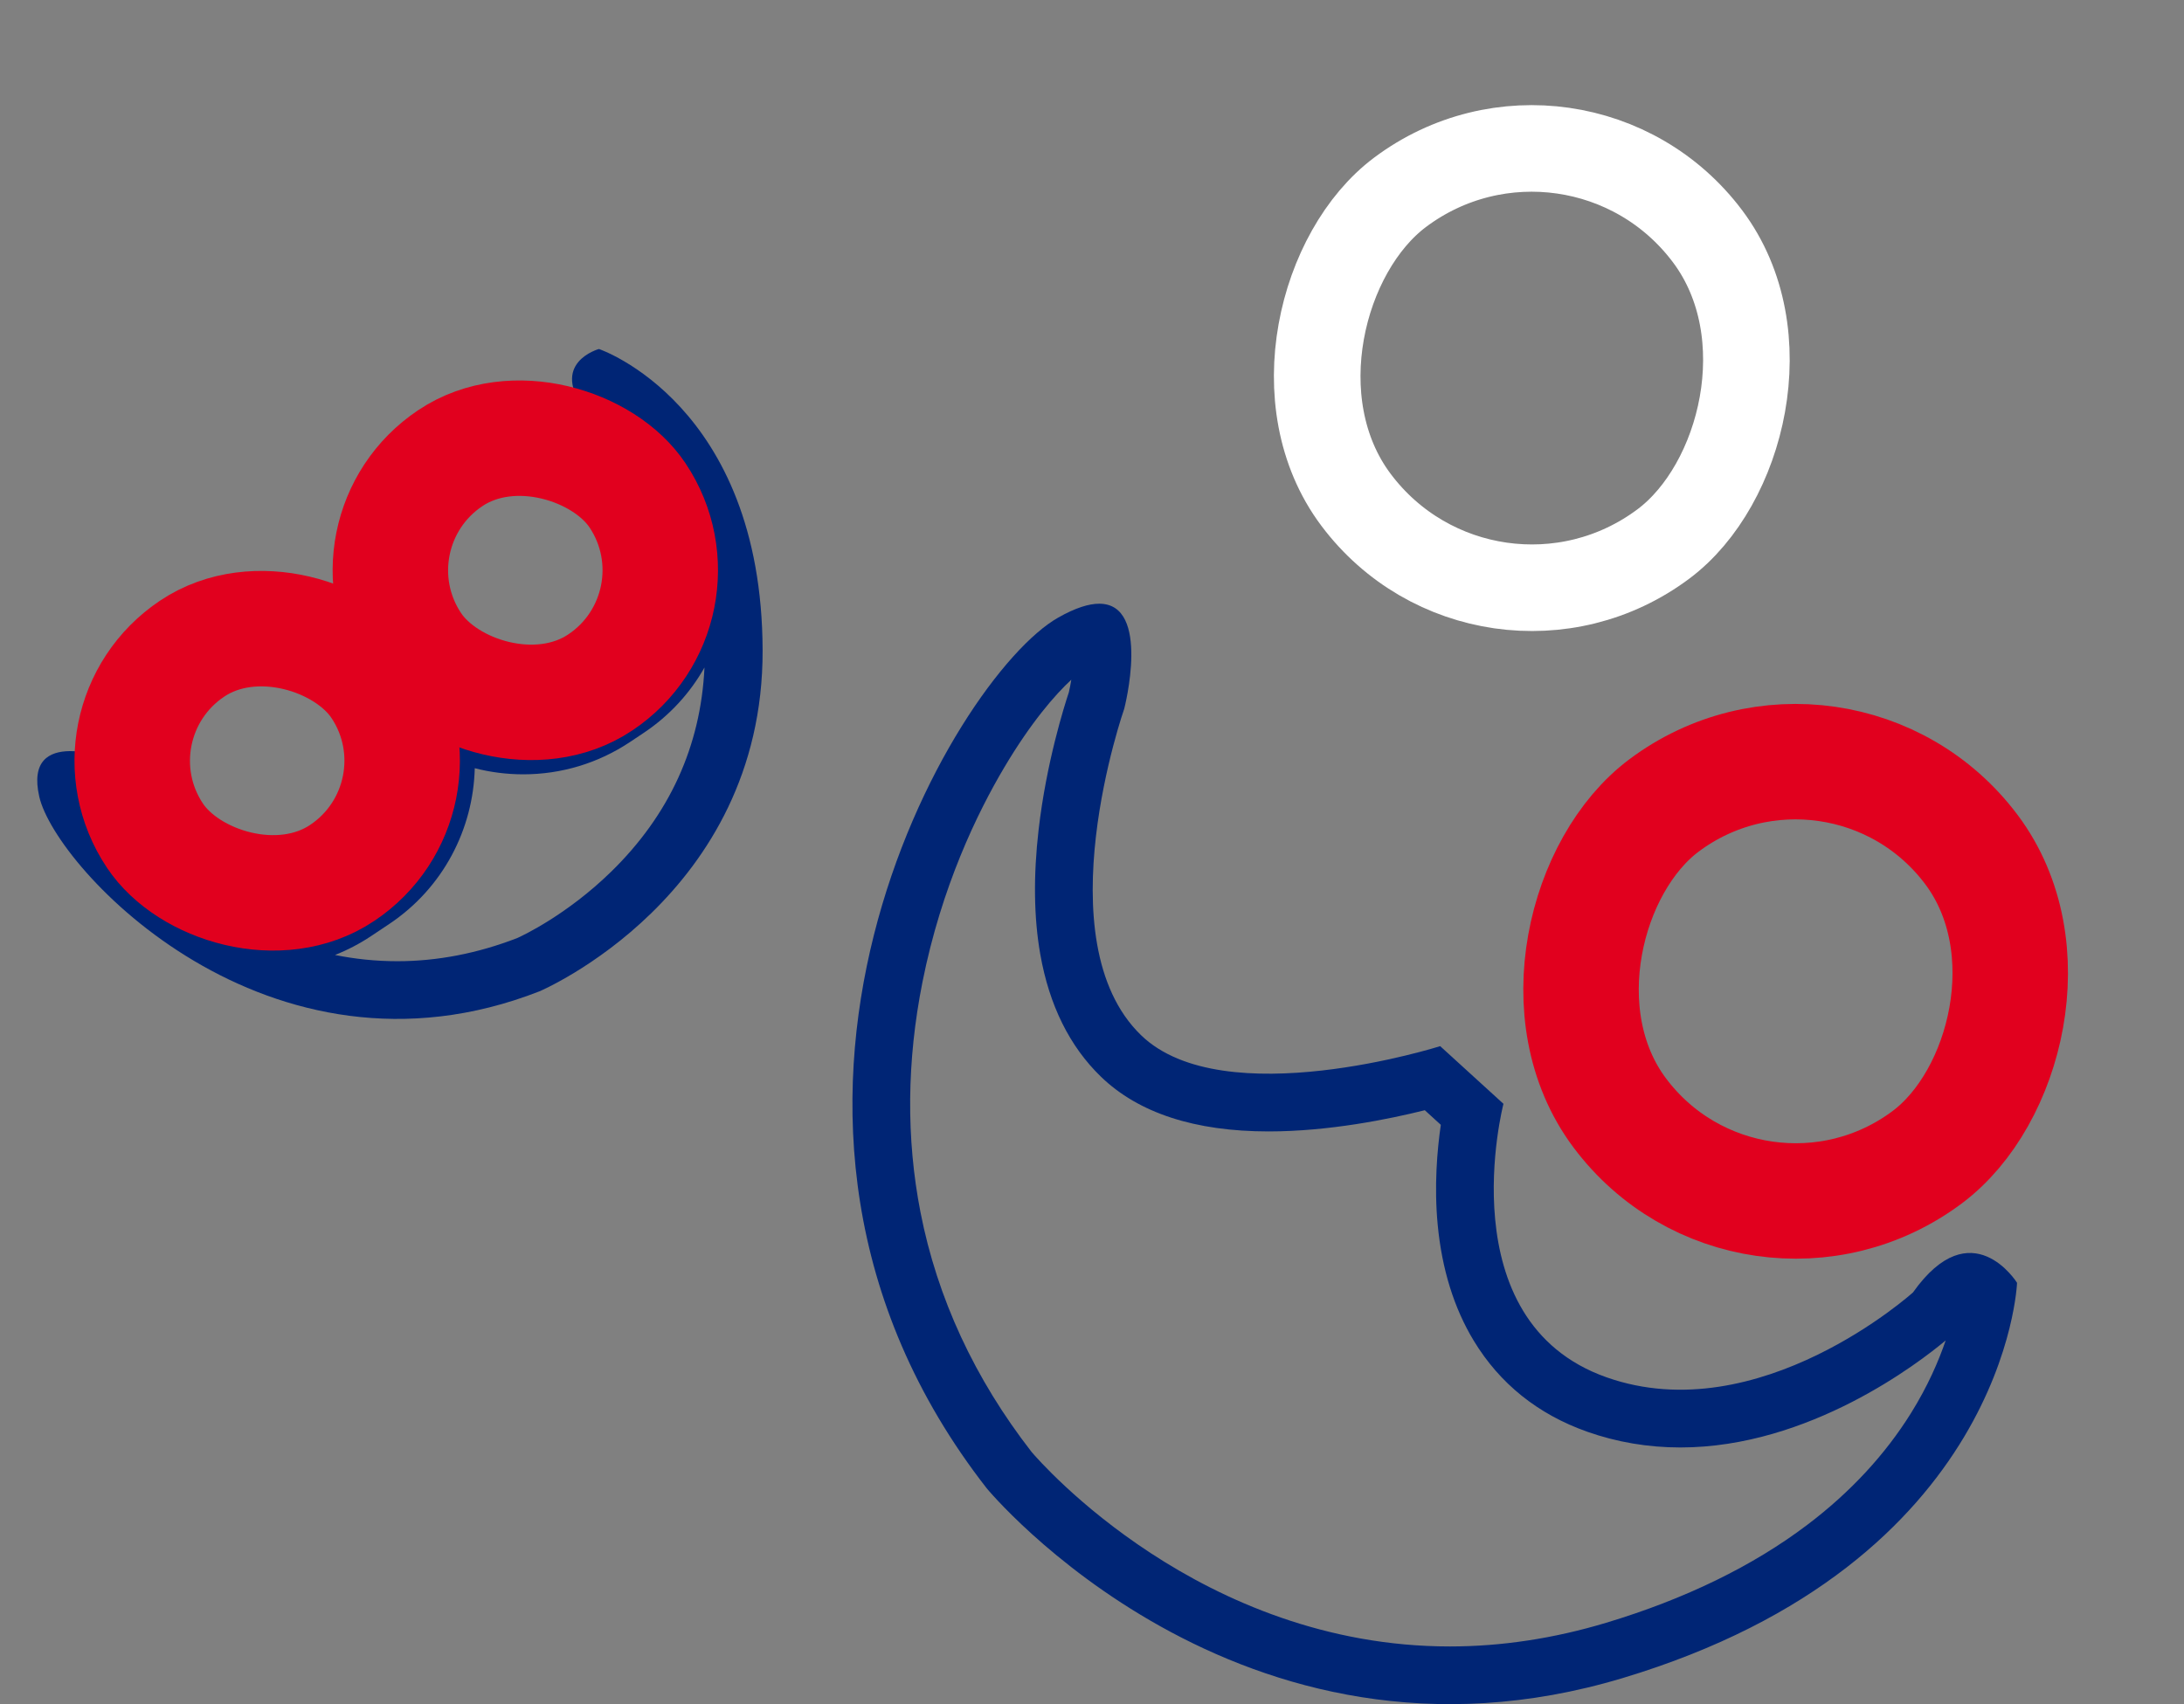 <svg xmlns="http://www.w3.org/2000/svg" width="75.66" height="59.051" viewBox="0 0 75.66 59.051">
  <rect x="0" y="0" width="75.66" height="59.051" fill="#808080" stroke="none"/>
  <g id="Group_960" data-name="Group 960" transform="translate(1.291 2.1)">
    <g id="Path_1272" data-name="Path 1272" transform="translate(-6485.603 4798.703)" fill="none" stroke-linecap="round" stroke-linejoin="round">
      <path d="M6523.26-4776.249s1.348-5.212-2.289-3.154-12.567,17.231-2.478,30.17c0,0,8.725,10.579,22.035,6.577s13.66-13.7,13.66-13.7-1.574-2.534-3.6.333c0,0-5.333,4.812-10.62,2.941-5.523-1.954-3.567-9.477-3.567-9.477l-2.193-2s-7.509,2.381-10.361-.378C6520.448-4768.215,6523.26-4776.249,6523.26-4776.249Z" stroke="none"/>
      <path d="M 6521.425 -4777.25 C 6520.864 -4776.733 6520.022 -4775.763 6519.099 -4774.205 C 6518.171 -4772.639 6516.928 -4770.081 6516.27 -4766.779 C 6515.724 -4764.043 6515.701 -4761.359 6516.2 -4758.8 C 6516.781 -4755.825 6518.076 -4753.03 6520.05 -4750.491 C 6520.359 -4750.127 6525.918 -4743.752 6534.542 -4743.752 C 6536.323 -4743.752 6538.144 -4744.028 6539.952 -4744.572 C 6542.691 -4745.396 6545.038 -4746.539 6546.928 -4747.971 C 6548.409 -4749.092 6549.617 -4750.396 6550.519 -4751.845 C 6551.09 -4752.763 6551.468 -4753.629 6551.716 -4754.356 C 6550.794 -4753.584 6546.99 -4750.647 6542.525 -4750.647 C 6541.408 -4750.647 6540.321 -4750.831 6539.297 -4751.193 C 6537.59 -4751.797 6536.268 -4752.858 6535.366 -4754.348 C 6534.684 -4755.475 6534.264 -4756.825 6534.118 -4758.361 C 6533.991 -4759.7 6534.099 -4760.952 6534.226 -4761.827 L 6533.671 -4762.333 C 6532.431 -4762.023 6530.346 -4761.598 6528.261 -4761.598 C 6525.707 -4761.598 6523.752 -4762.236 6522.452 -4763.494 C 6521.368 -4764.542 6520.661 -4765.97 6520.35 -4767.738 C 6520.127 -4769.003 6520.108 -4770.454 6520.292 -4772.05 C 6520.56 -4774.379 6521.185 -4776.349 6521.339 -4776.811 C 6521.372 -4776.951 6521.401 -4777.1 6521.425 -4777.25 M 6522.392 -4779.884 C 6524.201 -4779.884 6523.26 -4776.249 6523.26 -4776.249 C 6523.26 -4776.249 6520.448 -4768.215 6523.843 -4764.931 C 6526.696 -4762.171 6534.204 -4764.553 6534.204 -4764.553 L 6536.396 -4762.555 C 6536.396 -4762.555 6534.441 -4755.032 6539.964 -4753.079 C 6545.25 -4751.211 6550.584 -4756.02 6550.584 -4756.02 C 6552.616 -4758.887 6554.188 -4756.353 6554.188 -4756.353 C 6554.188 -4756.353 6553.838 -4746.659 6540.528 -4742.657 C 6527.221 -4738.655 6518.493 -4749.233 6518.494 -4749.233 C 6508.404 -4762.172 6517.334 -4777.346 6520.971 -4779.403 C 6521.571 -4779.743 6522.035 -4779.884 6522.392 -4779.884 Z" stroke="none" fill="#002575"/>
    </g>
    <rect id="Rectangle_144" data-name="Rectangle 144" width="15.222" height="15.222" rx="7.611" transform="translate(53.305 0) rotate(53.172)" fill="none" stroke="#fff" stroke-miterlimit="10" stroke-width="3"/>
    <rect id="Rectangle_145" data-name="Rectangle 145" width="15.222" height="15.222" rx="7.611" transform="translate(62.445 21.249) rotate(53.172)" fill="none" stroke="#e1001e" stroke-miterlimit="10" stroke-width="4"/>
    <g id="Path_1273" data-name="Path 1273" transform="translate(-6482.409 4799.701)" fill="none" stroke-linecap="round" stroke-linejoin="round">
      <path d="M6501.867-4789.708s-1.767.482-.436,2.18l1.607,1.812-.082.249a4.435,4.435,0,0,1,.329.432l.321.48a4.689,4.689,0,0,1-1.3,6.482l-.481.321a4.687,4.687,0,0,1-6.482-1.3l-.321-.48a4.7,4.7,0,0,1-.314-.562l-1.1.666a4.626,4.626,0,0,1,.758.869l.417.626a4.689,4.689,0,0,1-1.3,6.483l-.627.418a4.689,4.689,0,0,1-6.482-1.3l-.417-.627a4.576,4.576,0,0,1-.309-.548l-.65-1.981s-3.1-1.216-2.523,1.286,7.941,10.416,17.326,6.744c0,0,7.755-3.282,7.731-11.818S6501.867-4789.708,6501.867-4789.708Z" stroke="none"/>
      <path d="M 6505.523 -4778.671 C 6505.025 -4777.789 6504.319 -4777.007 6503.419 -4776.407 L 6502.939 -4776.087 C 6501.843 -4775.356 6500.566 -4774.97 6499.247 -4774.97 C 6498.671 -4774.97 6498.107 -4775.042 6497.565 -4775.182 C 6497.514 -4773.08 6496.476 -4771.033 6494.598 -4769.781 L 6493.971 -4769.363 C 6493.576 -4769.1 6493.158 -4768.882 6492.723 -4768.71 C 6493.404 -4768.573 6494.126 -4768.494 6494.884 -4768.494 C 6496.266 -4768.494 6497.665 -4768.765 6499.042 -4769.299 C 6499.215 -4769.377 6500.75 -4770.094 6502.284 -4771.59 C 6504.306 -4773.562 6505.394 -4775.941 6505.523 -4778.671 M 6501.867 -4789.708 C 6501.867 -4789.708 6507.513 -4787.804 6507.537 -4779.268 C 6507.56 -4770.732 6499.805 -4767.45 6499.805 -4767.45 C 6490.419 -4763.78 6483.054 -4771.692 6482.479 -4774.193 C 6481.906 -4776.694 6485.003 -4775.479 6485.003 -4775.479 L 6485.653 -4773.498 C 6485.744 -4773.311 6485.843 -4773.127 6485.962 -4772.95 L 6486.379 -4772.323 C 6487.806 -4770.185 6490.722 -4769.602 6492.861 -4771.027 L 6493.488 -4771.445 C 6495.627 -4772.872 6496.209 -4775.789 6494.784 -4777.928 L 6494.367 -4778.554 C 6494.147 -4778.883 6493.89 -4779.17 6493.609 -4779.423 L 6494.712 -4780.088 C 6494.805 -4779.897 6494.905 -4779.709 6495.026 -4779.527 L 6495.347 -4779.046 C 6496.772 -4776.908 6499.689 -4776.324 6501.829 -4777.751 L 6502.311 -4778.072 C 6504.449 -4779.498 6505.032 -4782.416 6503.606 -4784.554 L 6503.285 -4785.034 C 6503.184 -4785.187 6503.073 -4785.33 6502.956 -4785.466 L 6503.038 -4785.715 L 6501.431 -4787.527 C 6500.101 -4789.225 6501.867 -4789.708 6501.867 -4789.708 Z" stroke="none" fill="#002575"/>
    </g>
    <rect id="Rectangle_146" data-name="Rectangle 146" width="9.349" height="9.349" rx="4.674" transform="matrix(0.832, -0.555, 0.555, 0.832, 1.482, 22.966)" fill="none" stroke="#e1001e" stroke-miterlimit="10" stroke-width="4"/>
    <rect id="Rectangle_147" data-name="Rectangle 147" width="9.349" height="9.349" rx="4.674" transform="translate(23.39 18.956) rotate(146.303)" fill="none" stroke="#e1001e" stroke-miterlimit="10" stroke-width="4"/>
  </g>
</svg>
